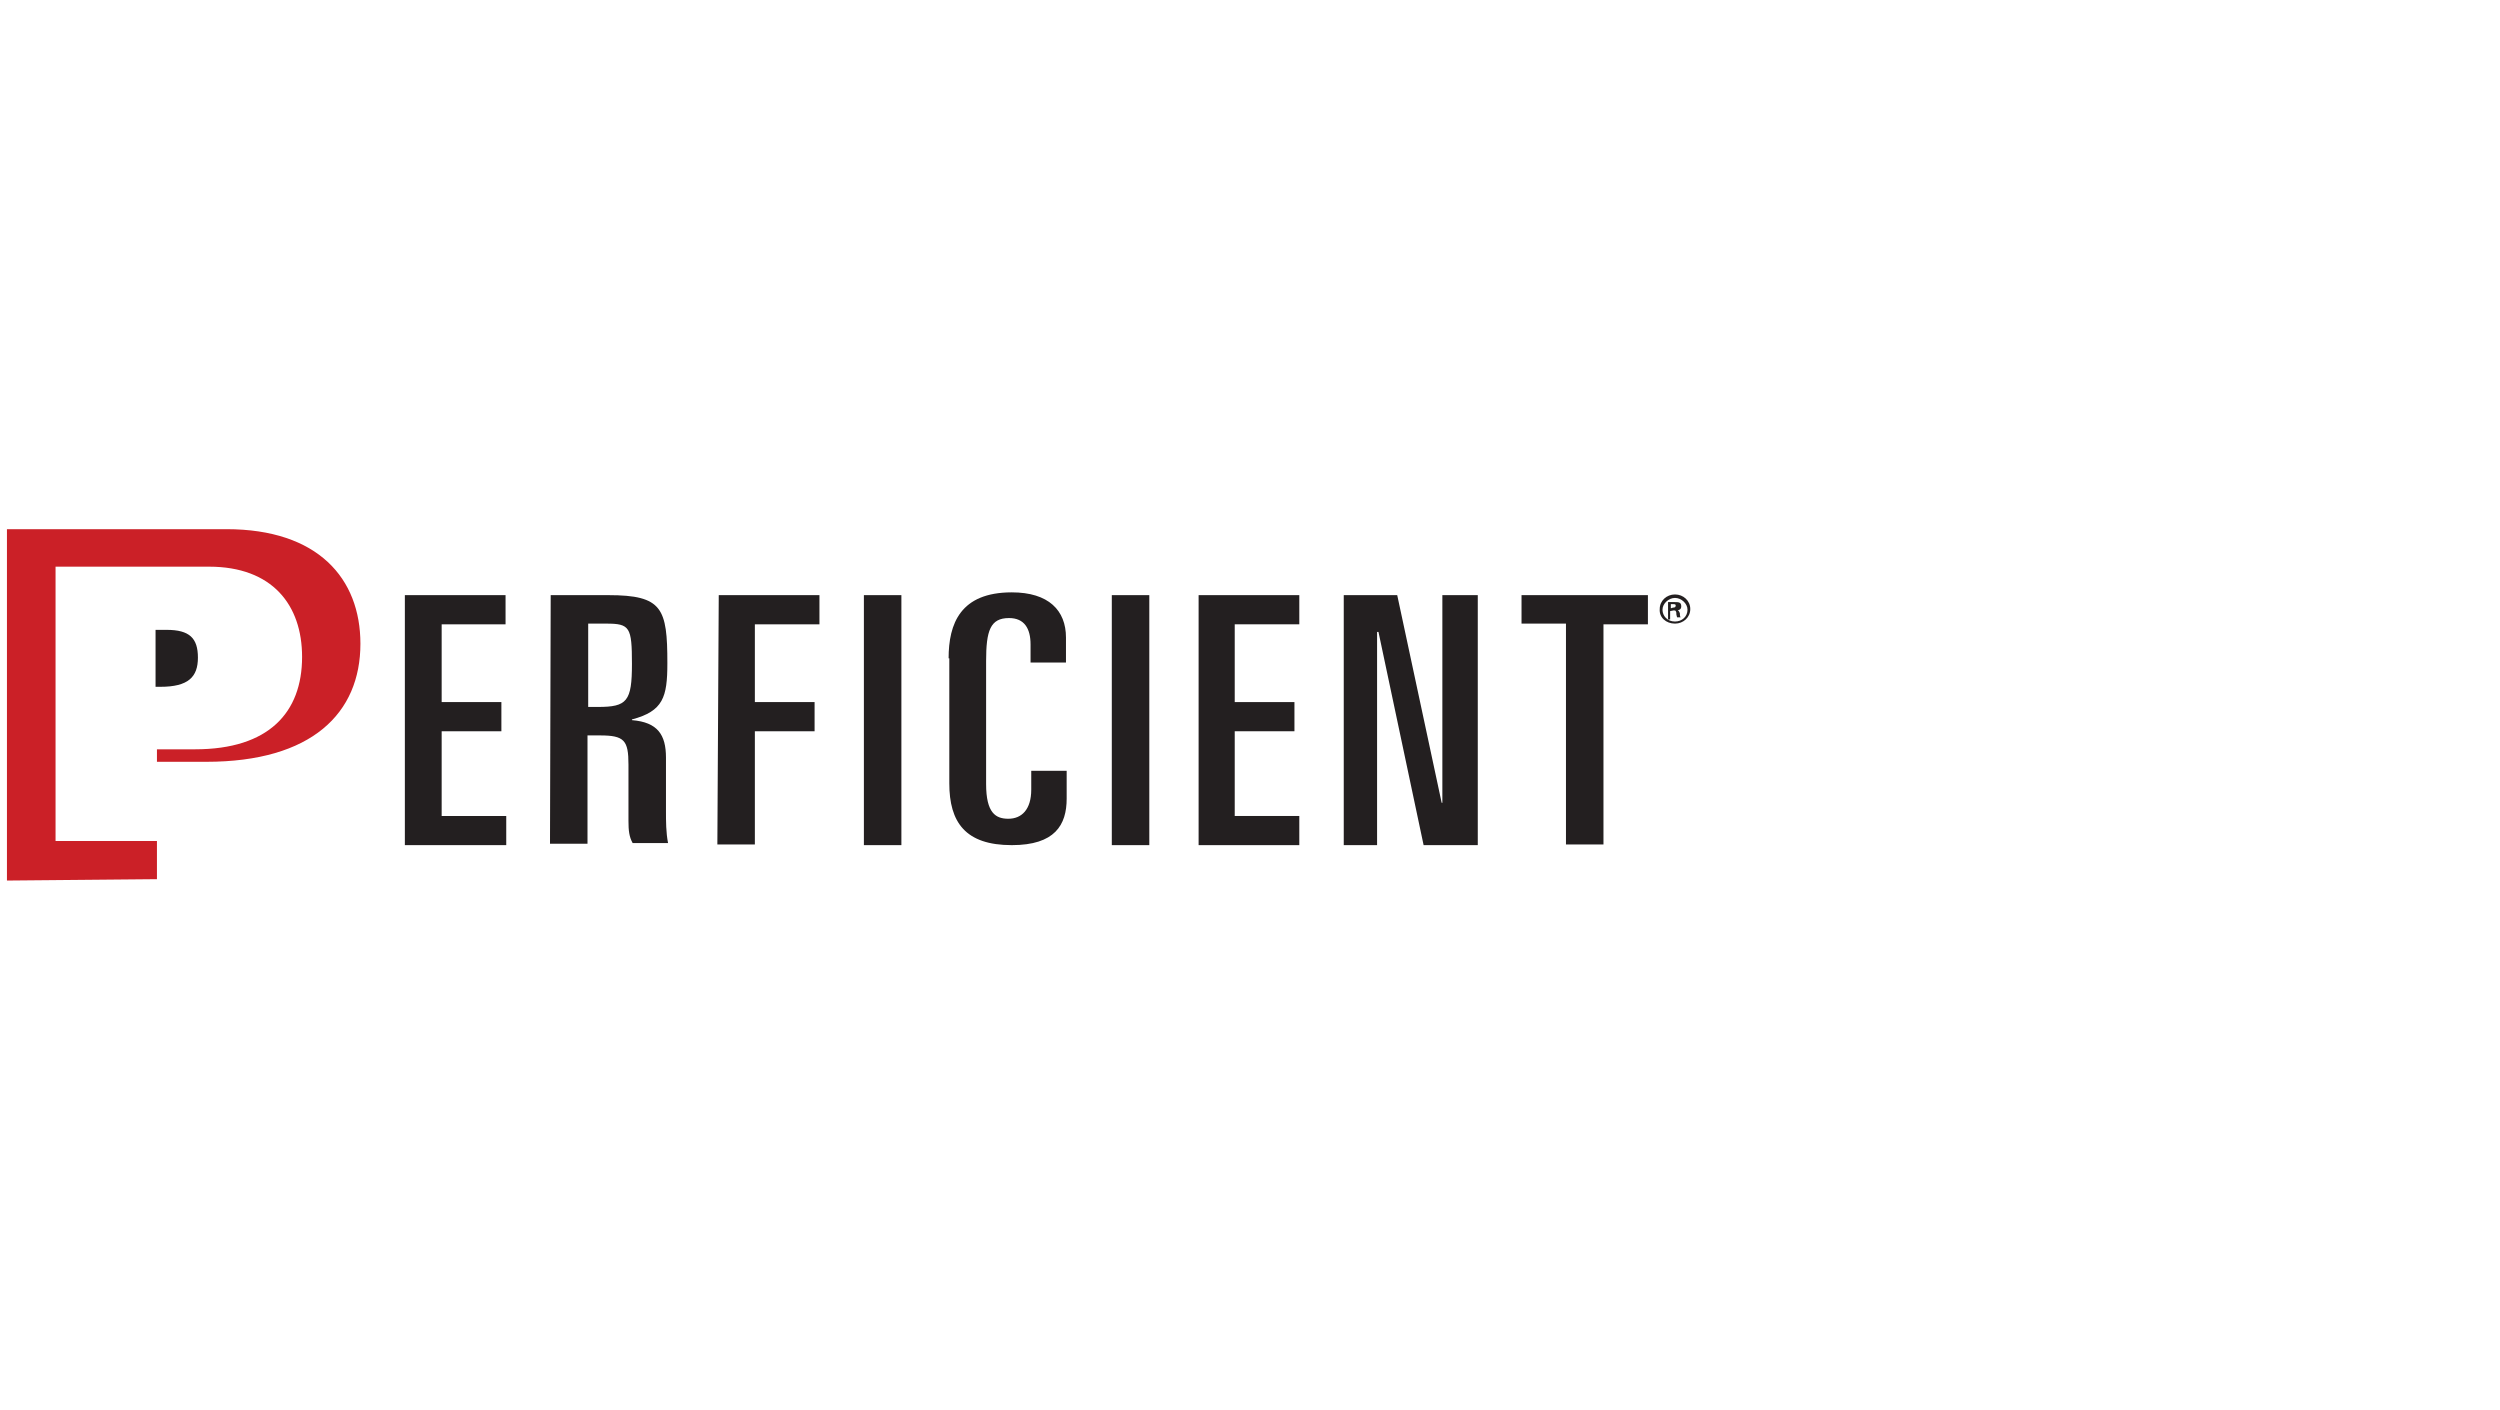 <?xml version="1.0" encoding="utf-8"?>
<!-- Generator: Adobe Illustrator 24.3.0, SVG Export Plug-In . SVG Version: 6.00 Build 0)  -->
<svg version="1.1" id="Layer_1" xmlns="http://www.w3.org/2000/svg" xmlns:xlink="http://www.w3.org/1999/xlink" x="0px" y="0px"
	 viewBox="0 0 360 203" style="enable-background:new 0 0 360 203;" xml:space="preserve">
<style type="text/css">
	.st0{fill:#231F20;}
	.st1{fill:#CB2027;}
</style>
<g>
	<path class="st0" d="M58.3,85.7h14.5v4.2h-9.2v11.2h8.6v4.2h-8.6v12.2h9.3v4.2H58.3V85.7z"/>
	<path class="st0" d="M79.3,85.7h8.3c7.8,0,8.5,1.9,8.5,9.8c0,4.9-0.6,6.9-5.1,8.1v0.1c3.7,0.3,4.9,2.1,4.9,5.4v7.8
		c0,1.3,0,3,0.3,4.5h-5.1c-0.5-0.9-0.6-1.8-0.6-3.2v-8.1c0-3.5-0.6-4.2-4.1-4.2h-1.8v15.6h-5.4L79.3,85.7L79.3,85.7z M84.7,101.8
		h1.4c4.2,0,4.9-0.8,4.9-6.2c0-5.3-0.3-5.8-3.7-5.8h-2.6V101.8z"/>
	<path class="st0" d="M103.5,85.7H118v4.2h-9.3v11.2h8.6v4.2h-8.6v16.3h-5.4L103.5,85.7L103.5,85.7z"/>
	<path class="st0" d="M124.4,85.7h5.4v36h-5.4V85.7z"/>
	<path class="st0" d="M136.6,94.8c0-5,1.7-9.5,9.1-9.5c5.3,0,7.8,2.6,7.8,6.5v3.6h-5.1v-2.6c0-2.3-0.9-3.8-3.1-3.8
		c-2.7,0-3.3,1.8-3.3,6.2v17.7c0,4.2,1.4,5,3.2,5c1.9,0,3.3-1.3,3.3-4.2V111h5.1v4c0,3.8-1.7,6.7-7.9,6.7c-6.7,0-9-3.3-9-8.9v-18
		H136.6z"/>
	<path class="st0" d="M160.1,85.7h5.4v36h-5.4V85.7z"/>
	<path class="st0" d="M172.6,85.7h14.5v4.2h-9.3v11.2h8.6v4.2h-8.6v12.2h9.3v4.2h-14.5V85.7z"/>
	<path class="st0" d="M193.7,85.7h7.5l6.4,29.9h0.1V85.7h5.1v36h-7.8L198.5,91h-0.2v30.7h-4.8v-36H193.7z"/>
	<path class="st0" d="M219,85.7h18.3v4.2h-6.4v31.7h-5.4V89.8h-6.4v-4.1H219z"/>
	<path class="st1" d="M1,126.8V76.2h31.6c13.2,0,19.3,7.1,19.3,16.5c0,10-7,17-22.2,17h-7.1v-1.8h5.5c10.6,0,15.4-5.3,15.4-13.3
		c0-7.5-4.3-13-13.4-13H8v39.5h14.6v5.5L1,126.8L1,126.8z"/>
	<path class="st0" d="M22.4,98.9v-8.2H24c3.3,0,4.5,1.2,4.5,4c0,2.8-1.4,4.2-5.4,4.2H22.4z"/>
	<path class="st0" d="M241.2,89.8c1.2,0,2.2-0.9,2.2-2.1c0-1.2-1-2.1-2.2-2.1c-1.2,0-2.2,0.9-2.2,2.1
		C238.9,88.9,239.9,89.8,241.2,89.8z M241.2,89.5c-1.1,0-1.8-0.8-1.8-1.7s0.9-1.7,1.8-1.7s1.8,0.8,1.8,1.7
		C243,88.8,242.2,89.5,241.2,89.5z M241,87.9c0.1,0,0.3,0,0.3,0.1c0.1,0.1,0.1,0.3,0.1,0.5c0,0.1,0.1,0.3,0.1,0.4h0.5
		c-0.1-0.2-0.1-0.4-0.1-0.6c-0.1-0.2-0.1-0.3-0.3-0.4c0.3-0.1,0.5-0.2,0.5-0.6c0-0.6-0.4-0.6-1-0.6h-0.9v2.5h0.3V88L241,87.9
		L241,87.9L241,87.9z M240.6,87.6v-0.6h0.4c0.3,0,0.3,0.1,0.3,0.2c0,0.2-0.1,0.3-0.4,0.3L240.6,87.6L240.6,87.6z"/>
</g>
</svg>
